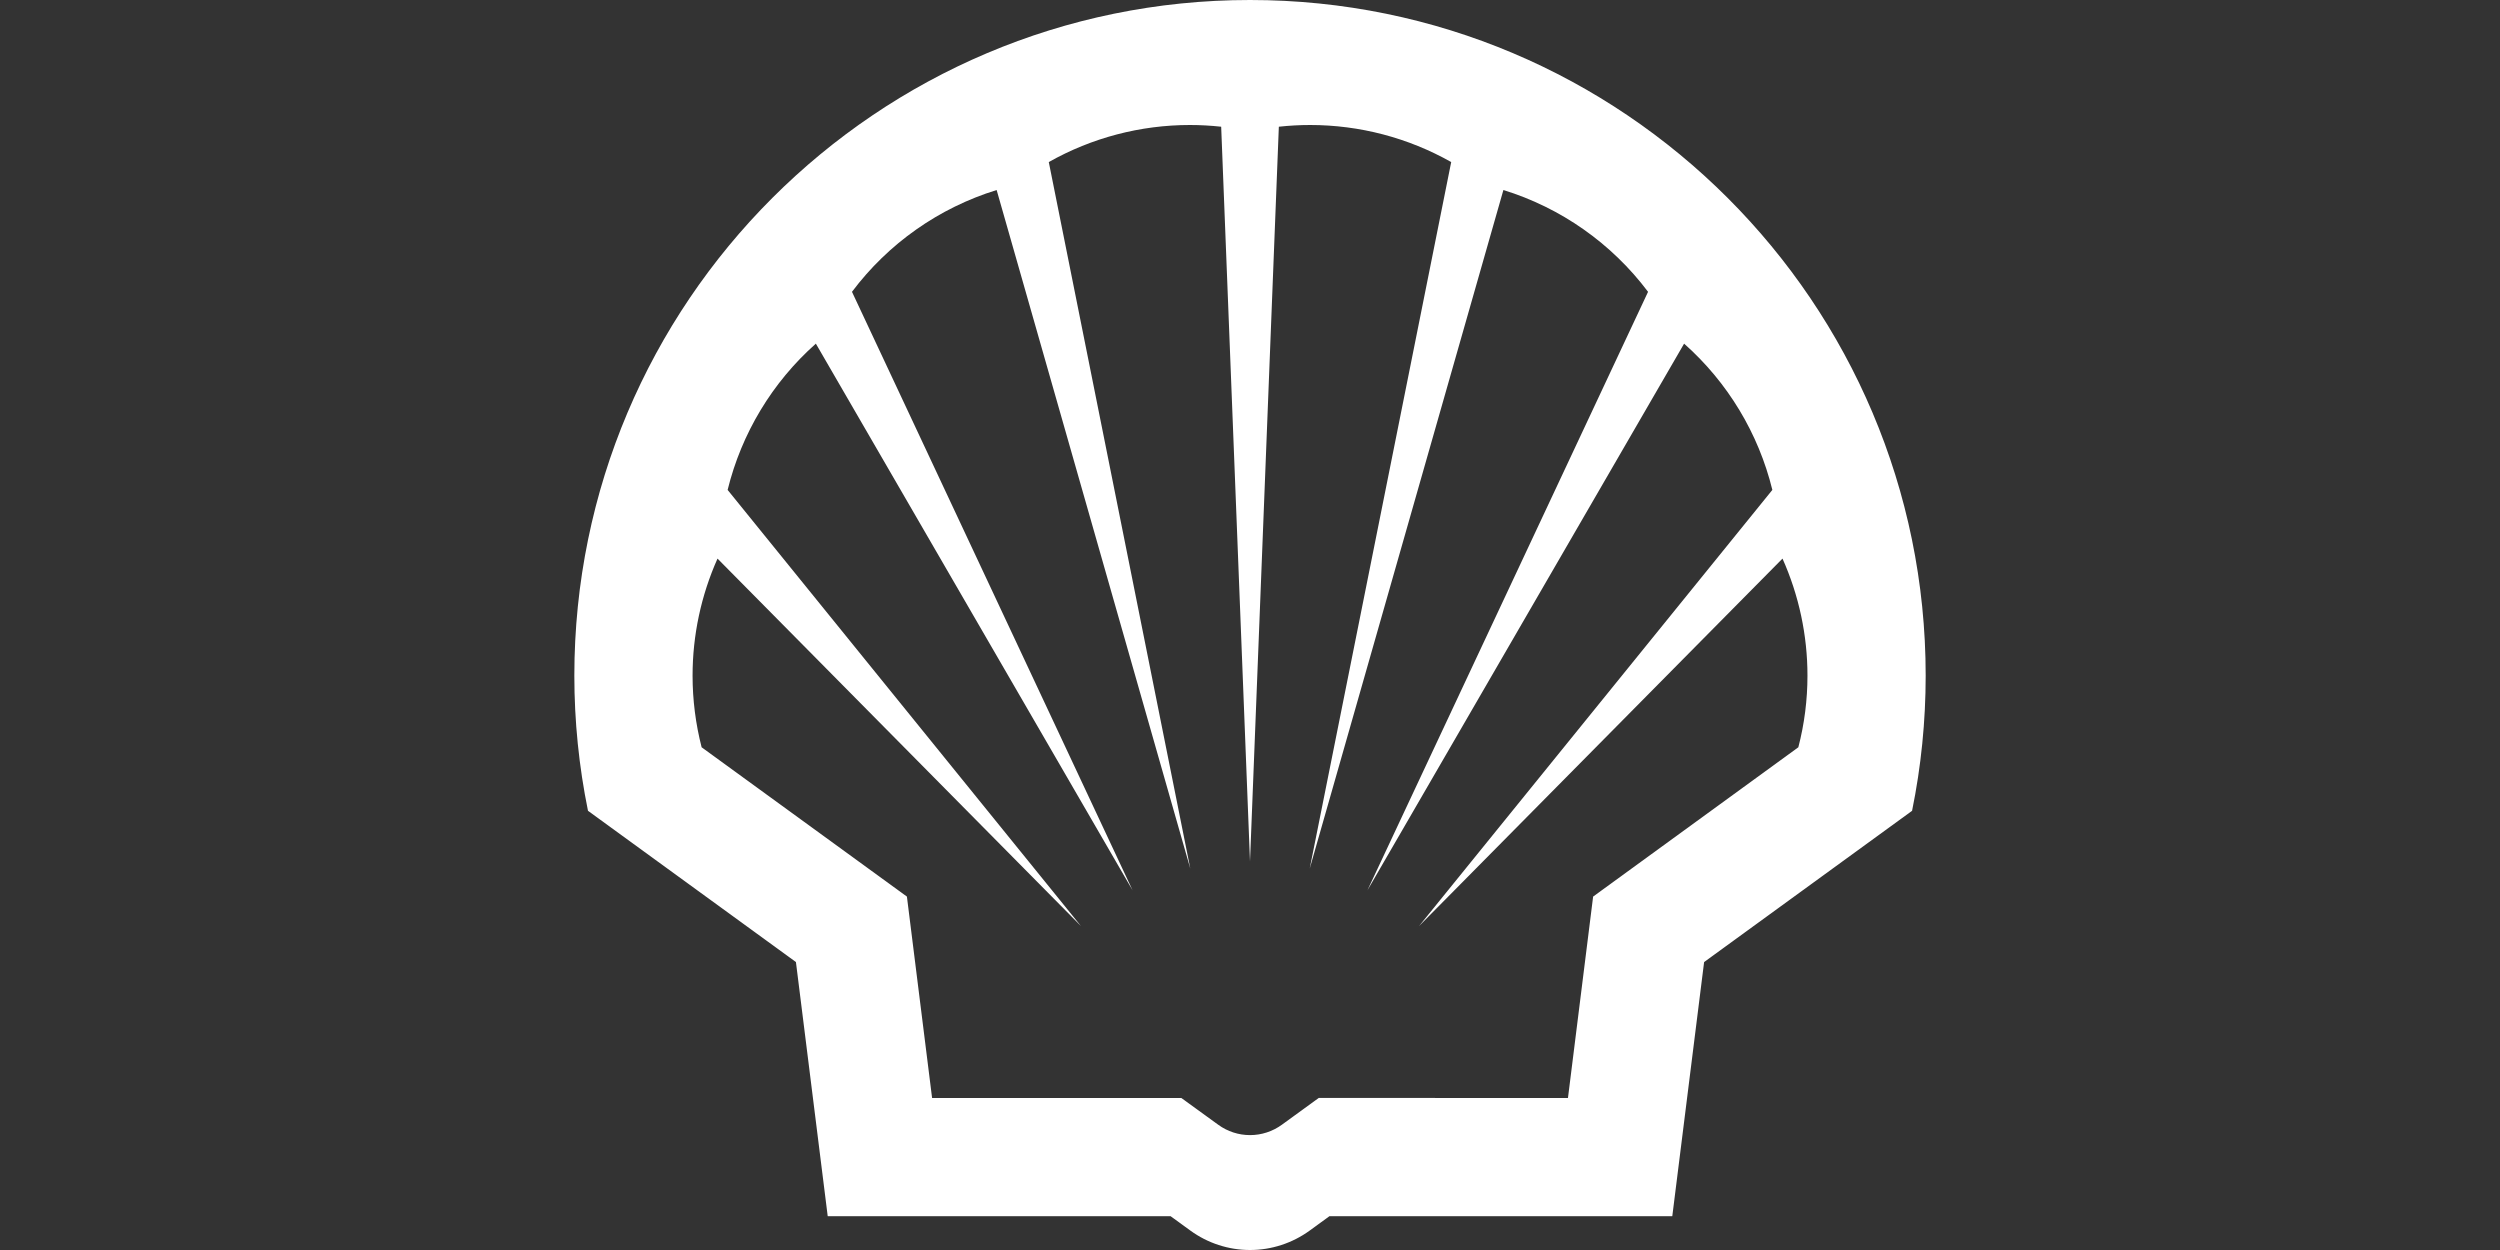 <?xml version="1.0" encoding="utf-8"?>
<!-- Generator: Adobe Illustrator 16.0.0, SVG Export Plug-In . SVG Version: 6.00 Build 0)  -->
<!DOCTYPE svg PUBLIC "-//W3C//DTD SVG 1.1//EN" "http://www.w3.org/Graphics/SVG/1.1/DTD/svg11.dtd">
<svg version="1.1" id="Capa_1" xmlns="http://www.w3.org/2000/svg" xmlns:xlink="http://www.w3.org/1999/xlink" x="0px" y="0px"
	 width="140px" height="70px" viewBox="0 0 140 70" enable-background="new 0 0 140 70" xml:space="preserve">
<rect x="0" y="0" width="140" height="70" fill="#333333" stroke="none"/>
<path fill-rule="evenodd" clip-rule="evenodd" fill="#FFFFFF" d="M66.154,61.487H52.197l-1.41-11.278l-11.496-8.361
	c-0.336-1.312-0.507-2.657-0.507-4.011c0-2.259,0.476-4.492,1.397-6.555l20.353,20.578L40.747,27.435
	c0.779-3.168,2.502-6.026,4.941-8.191l17.737,30.615L47.711,16.342c2.032-2.707,4.868-4.7,8.101-5.701l10.845,38.001L58.732,9.075
	C61.144,7.714,63.865,7,66.633,7c0.585,0,1.17,0.033,1.753,0.096L70,48.241l1.615-41.145C72.196,7.033,72.781,7,73.37,7
	c2.764,0,5.487,0.714,7.897,2.075l-7.924,39.568L84.19,10.641c3.233,1,6.066,2.994,8.101,5.701L76.575,49.859l17.735-30.615
	c2.44,2.165,4.166,5.022,4.942,8.191L79.467,51.859l20.353-20.578c0.922,2.063,1.398,4.296,1.398,6.555
	c0,1.354-0.17,2.699-0.511,4.011l-11.492,8.361l-1.409,11.278H73.848l-2.064,1.5c-0.52,0.377-1.143,0.58-1.783,0.58
	c-0.639,0-1.263-0.203-1.78-0.58L66.154,61.487L66.154,61.487z M65.553,68.107H46.352l-1.78-14.232l-11.645-8.47
	c-0.507-2.49-0.764-5.026-0.764-7.568C32.163,16.951,49.114,0,70,0c20.886,0,37.838,16.951,37.838,37.837
	c0,2.542-0.254,5.078-0.762,7.568l-11.646,8.47l-1.782,14.232H74.448l-1.107,0.806C72.367,69.619,71.201,70,70,70
	c-1.199,0-2.368-0.381-3.338-1.087L65.553,68.107L65.553,68.107z"/>
</svg>
